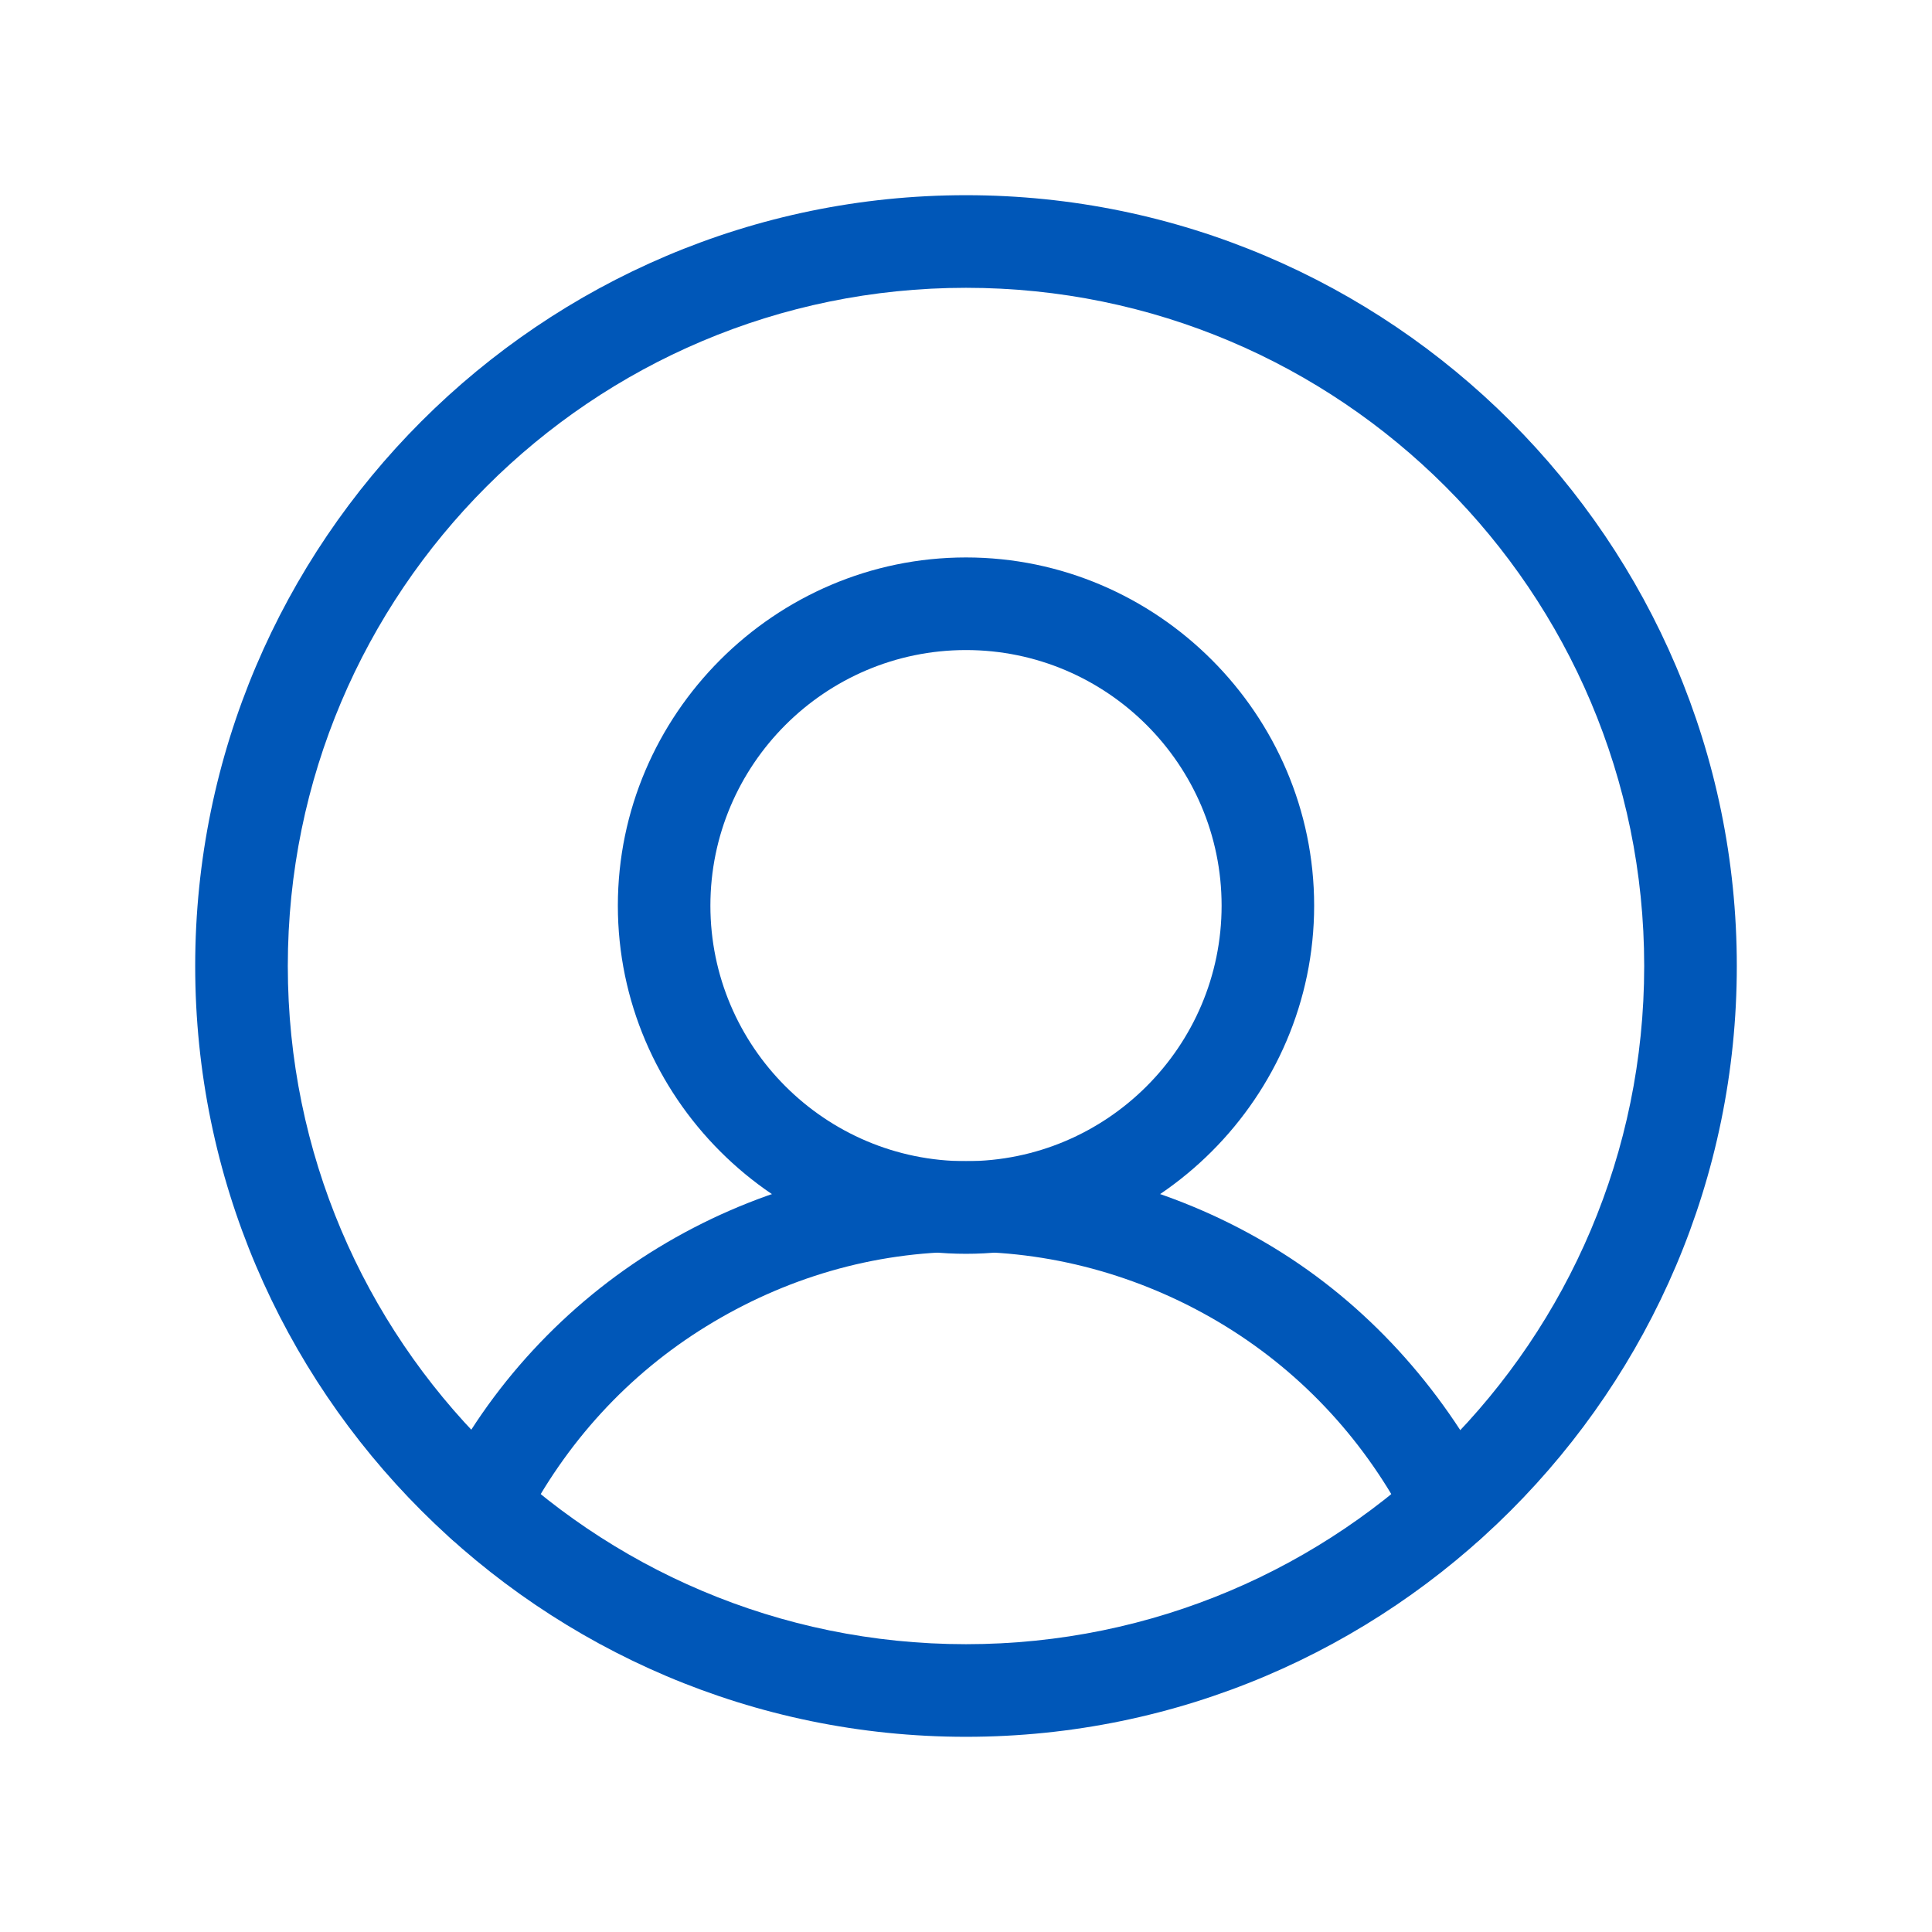<?xml version="1.0" encoding="UTF-8"?>
<svg xmlns="http://www.w3.org/2000/svg" width="60" height="60" viewBox="0 0 60 60" fill="none">
  <path d="M30 53.938C16.812 53.938 6.062 43.188 6.062 30C6.062 16.812 16.812 6.062 30 6.062C43.188 6.062 53.938 16.812 53.938 30C53.938 43.188 43.188 53.938 30 53.938ZM30 8.938C18.375 8.938 8.938 18.375 8.938 30C8.938 41.625 18.375 51.062 30 51.062C41.625 51.062 51.062 41.625 51.062 30C51.062 18.375 41.625 8.938 30 8.938Z" fill="#0057B8"></path>
  <path d="M30 38.938C24.062 38.938 19.188 34.062 19.188 28.125C19.188 22.188 24.062 17.312 30 17.312C35.938 17.312 40.812 22.188 40.812 28.125C40.812 34.062 35.938 38.938 30 38.938ZM30 20.188C25.625 20.188 22.062 23.75 22.062 28.125C22.062 32.5 25.625 36.062 30 36.062C34.375 36.062 37.938 32.5 37.938 28.125C37.938 23.75 34.375 20.188 30 20.188Z" fill="#0057B8"></path>
  <path d="M14.938 48.125C14.75 48.125 14.5 48.062 14.313 48C13.625 47.625 13.313 46.812 13.688 46.062C15.188 43.062 17.563 40.5 20.438 38.75C23.313 37 26.625 36.062 30 36.062C33.375 36.062 36.688 37 39.563 38.75C42.438 40.5 44.75 43.062 46.313 46.062C46.688 46.75 46.375 47.625 45.688 48C45 48.375 44.125 48.062 43.75 47.375C42.438 44.812 40.5 42.688 38.063 41.188C35.625 39.688 32.813 38.875 30 38.875C27.125 38.875 24.375 39.688 21.938 41.188C19.5 42.688 17.563 44.812 16.25 47.375C16 47.875 15.5 48.125 14.938 48.125Z" fill="#0057B8"></path>
</svg>
